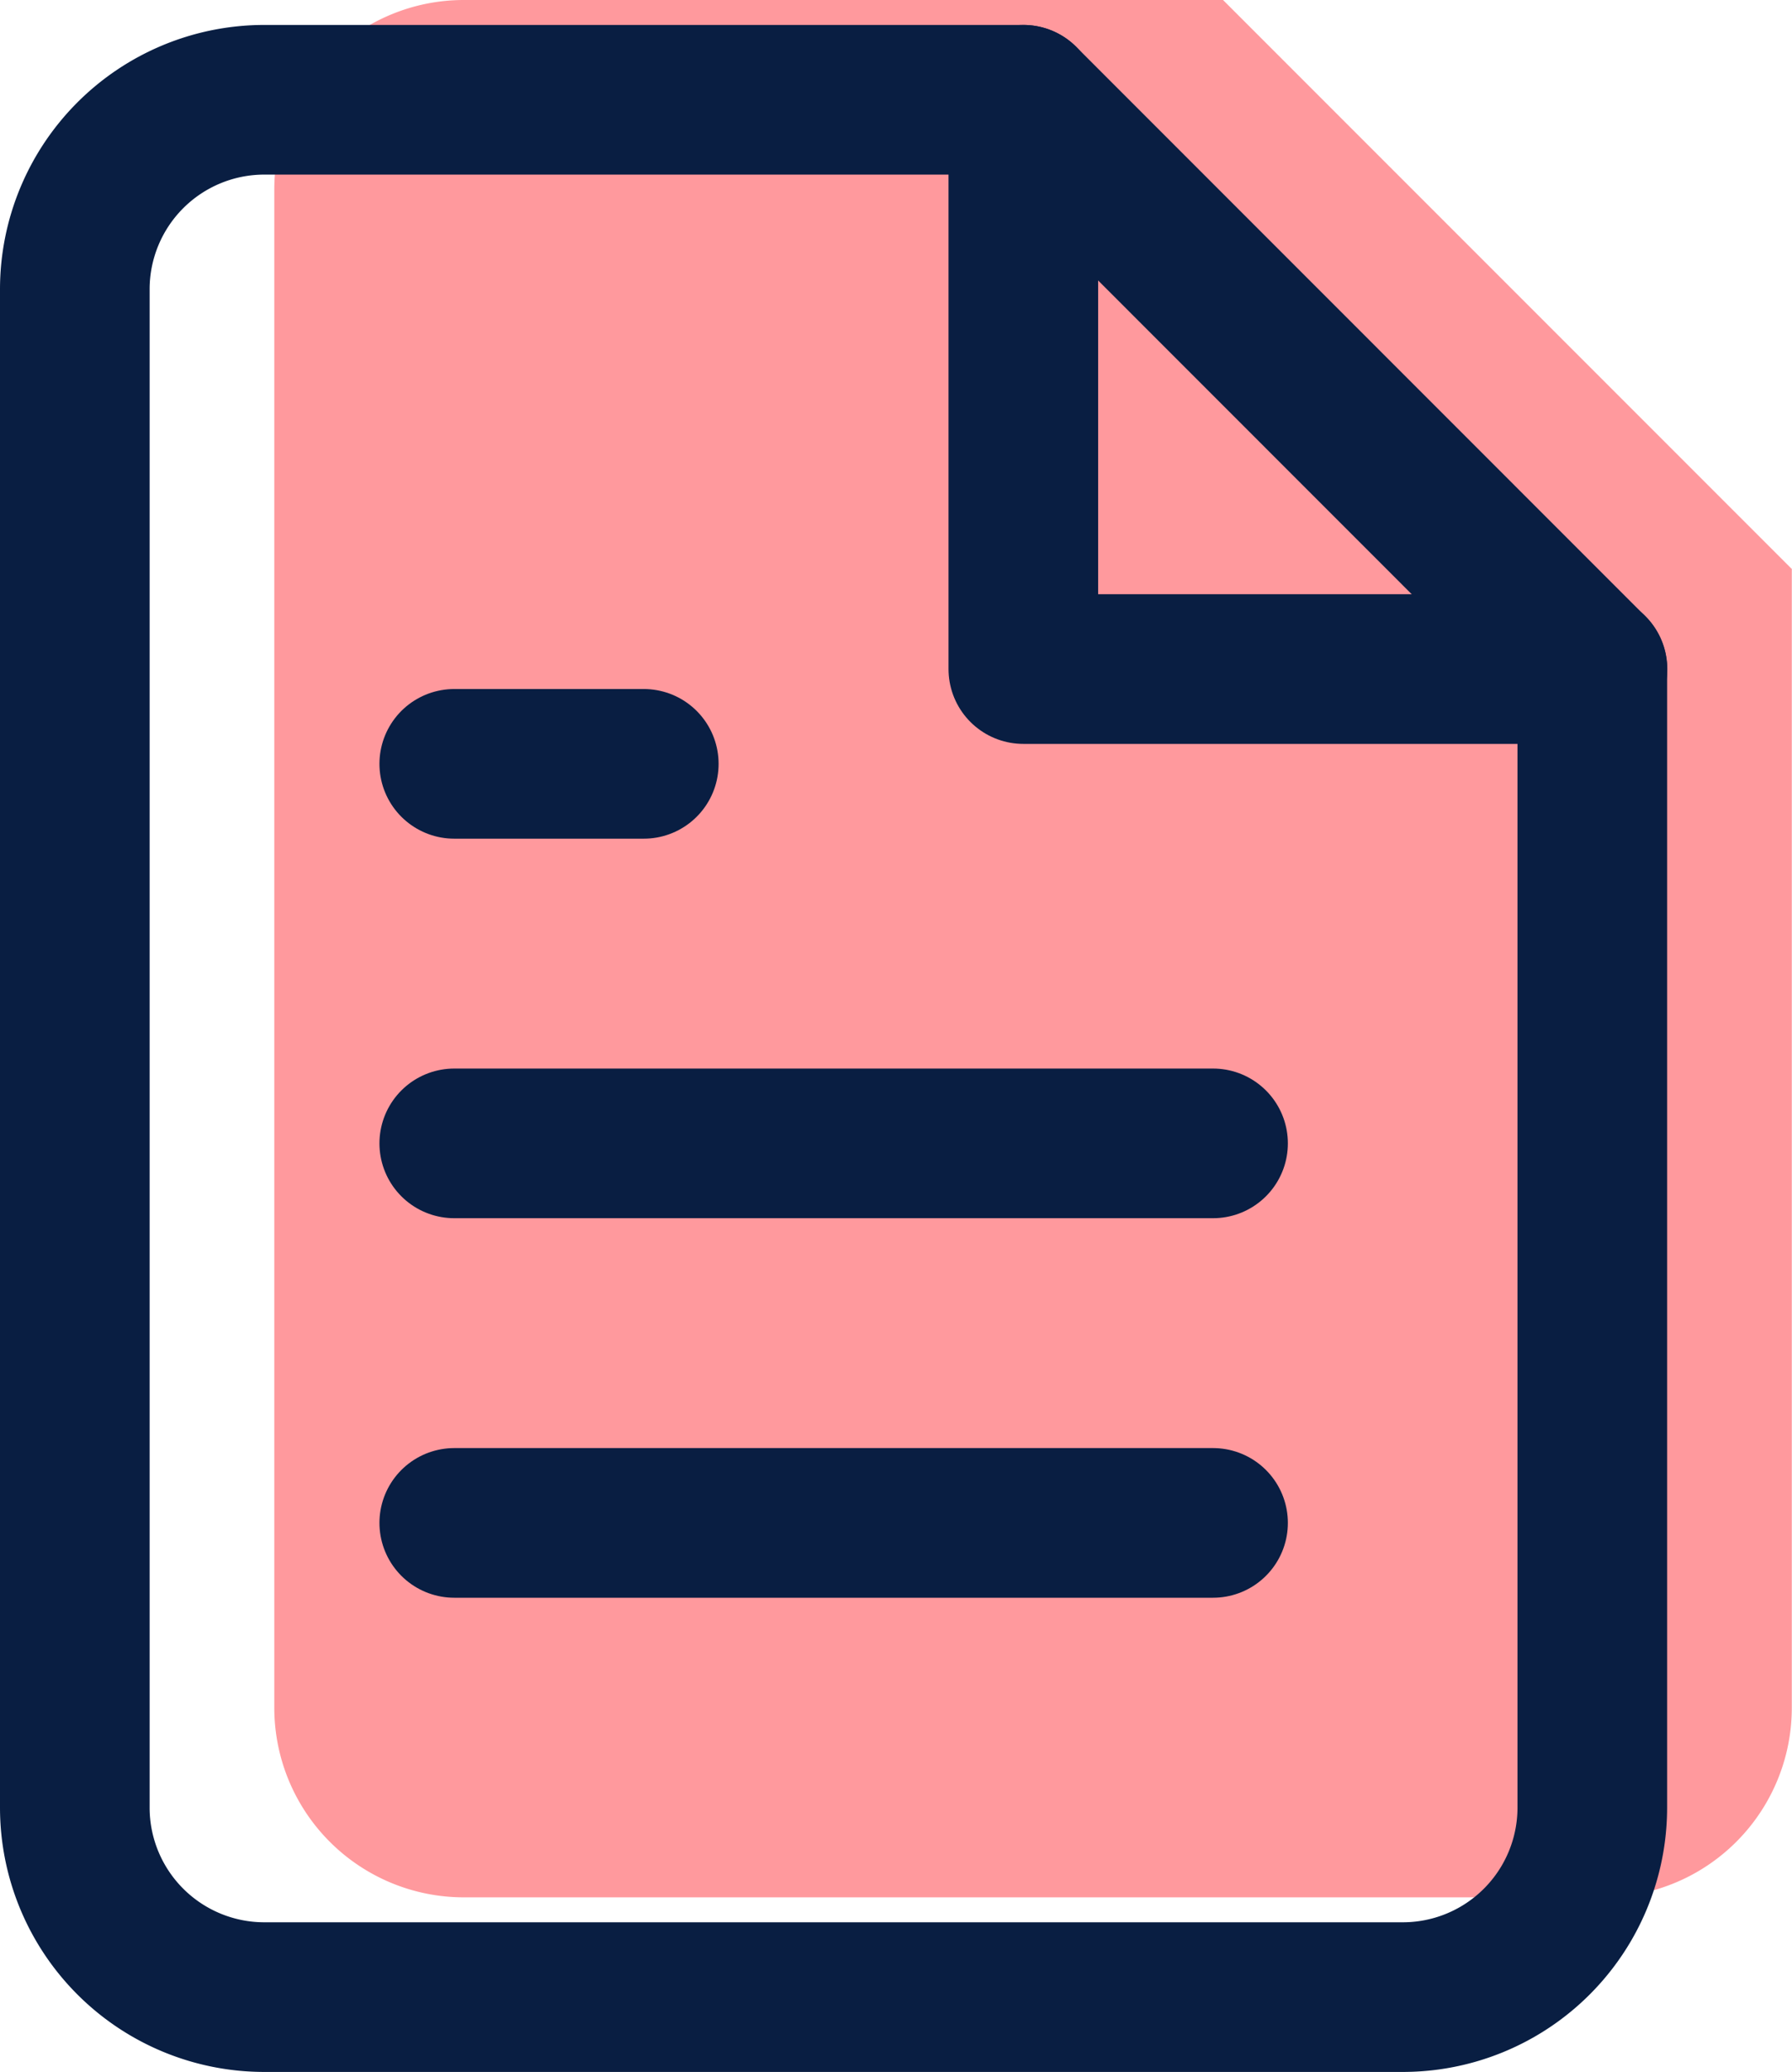 <svg xmlns="http://www.w3.org/2000/svg" width="17.965" height="20.769" viewBox="0 0 17.965 20.769"><defs><style>.a{fill:#ff999d;}.b{fill:none;stroke:#091e42;stroke-linecap:round;stroke-linejoin:round;stroke-width:1.5px;}</style></defs><g transform="translate(-772.325 -3475)"><g transform="translate(775.075 3475)"><path class="a" d="M15.509,3H7.9A1.9,1.9,0,0,0,6,4.9V20.117a1.9,1.9,0,0,0,1.9,1.9H19.313a1.9,1.9,0,0,0,1.9-1.9V8.706Z" transform="translate(-6 -3)"/><path class="a" d="M21,3V8.706h5.706" transform="translate(-11.491 -3)"/><path class="a" d="M19.607,19.5H12" transform="translate(-8.196 -9.04)"/><path class="a" d="M19.607,25.5H12" transform="translate(-8.196 -11.236)"/><path class="a" d="M13.9,13.5H12" transform="translate(-8.196 -6.844)"/></g><g transform="translate(773.075 3476)"><path class="b" d="M15.509,3H7.9A1.9,1.9,0,0,0,6,4.9V20.117a1.9,1.9,0,0,0,1.9,1.9H19.313a1.9,1.9,0,0,0,1.9-1.9V8.706Z" transform="translate(-6 -3)"/><path class="b" d="M21,3V8.706h5.706" transform="translate(-11.491 -3)"/><path class="b" d="M19.607,19.5H12" transform="translate(-8.196 -9.04)"/><path class="b" d="M19.607,25.5H12" transform="translate(-8.196 -11.236)"/><path class="b" d="M13.9,13.5H12" transform="translate(-8.196 -6.844)"/></g></g></svg>
